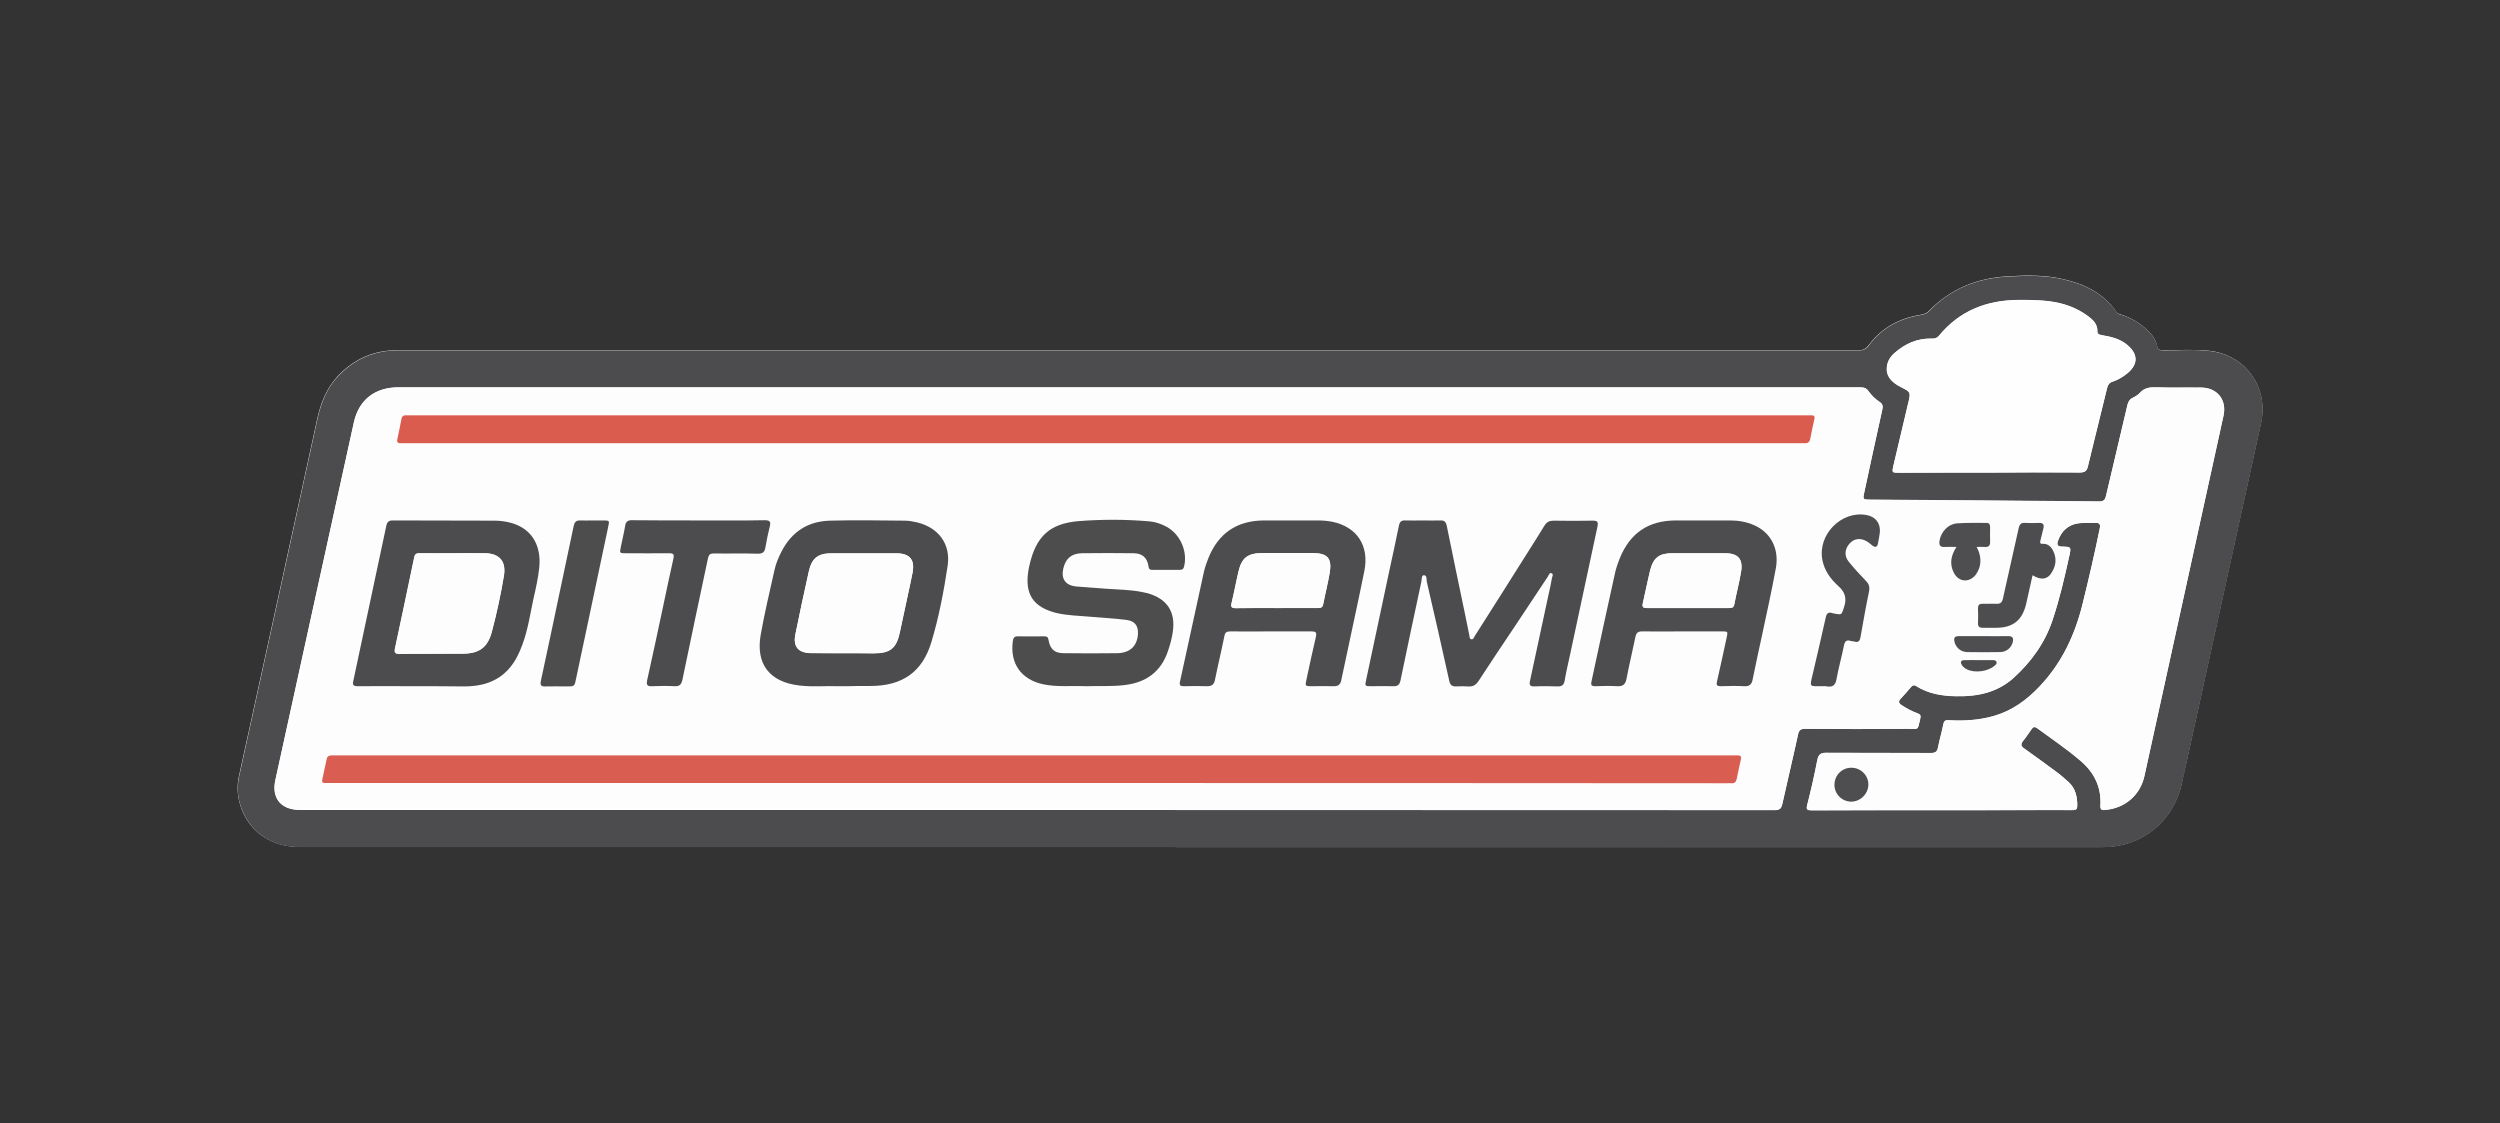 <?xml version="1.0" encoding="utf-8"?>
<!-- Generator: Adobe Illustrator 28.0.0, SVG Export Plug-In . SVG Version: 6.00 Build 0)  -->
<svg version="1.1" id="Calque_1" xmlns="http://www.w3.org/2000/svg" xmlns:xlink="http://www.w3.org/1999/xlink" x="0px" y="0px"
	 viewBox="0 0 1113 500" style="enable-background:new 0 0 1113 500;" xml:space="preserve">
<rect x="0" y="0" width="1113" height="500" fill="#333333" stroke="none"/>
<style type="text/css">
	.st0{fill:#FDFDFD;}
	.st1{fill:#4C4C4E;}
	.st2{fill:#FEFEFE;}
	.st3{fill:#D95D50;}
	.st4{fill:#D95C4F;}
	.st5{fill:#4D4D4E;}
	.st6{fill:#4D4D4F;}
	.st7{fill:#4E4E50;}
</style>
<g>
	<path class="st0" d="M534.9,377.1c74.3,0,148.6,0,222.8,0c59.5,0,119,0,178.5,0c17.3,0,31.4-11.4,35.1-28.3c0.7-3.3,1.4-6.7,2.2-10
		c11-50.2,22.1-100.4,33.1-150.6c3.4-15.7-6.8-30-22.7-32c-6.9-0.8-14-0.2-21-0.3c-1.5,0-2.3-0.3-2.6-1.9c-0.5-2.6-2-4.8-4-6.7
		c-3.4-3.3-7.4-5.8-11.9-7.2c-0.8-0.3-1.7-0.4-2.2-1.2c-5.8-8.5-14.3-12.5-24-14.7c-7.9-1.8-16-1.7-24-1.2
		c-13.7,0.7-25.7,5.4-35.4,15.4c-1,1-2.1,1.5-3.5,1.7c-9.5,1.5-17.5,5.7-23.3,13.5c-1.3,1.7-2.4,2.3-4.4,2.3
		c-185.5,0-371.1,0-556.6,0c-31.3,0-62.7,0-94,0c-10.4,0-19.2,3.8-26.4,11.3c-5.2,5.5-7.8,12.1-9.4,19.4
		c-11.5,52.9-23.2,105.9-34.8,158.8c-1.2,5.3-0.6,10.4,1.4,15.4c4.2,10.2,13.6,16.2,25.2,16.2C267,377.1,400.9,377.1,534.9,377.1z"
		/>
	<path class="st1" d="M534.9,377.1c-133.9,0-267.9,0-401.8,0c-11.6,0-21-6-25.2-16.2c-2.1-5-2.6-10.1-1.4-15.4
		c11.6-52.9,23.3-105.8,34.8-158.8c1.6-7.3,4.2-14,9.4-19.4c7.2-7.5,16-11.3,26.4-11.3c31.3,0,62.7,0,94,0c185.5,0,371.1,0,556.6,0
		c2,0,3.2-0.6,4.4-2.3c5.7-7.8,13.8-12,23.3-13.5c1.4-0.2,2.5-0.7,3.5-1.7c9.6-10.1,21.7-14.7,35.4-15.4c8-0.4,16.1-0.6,24,1.2
		c9.6,2.2,18.2,6.2,24,14.7c0.6,0.8,1.4,1,2.2,1.2c4.6,1.4,8.5,3.9,11.9,7.2c1.9,1.8,3.4,4,4,6.7c0.3,1.6,1.1,1.9,2.6,1.9
		c7,0.1,14-0.6,21,0.3c15.9,1.9,26.1,16.3,22.7,32c-11,50.2-22,100.4-33.1,150.6c-0.7,3.3-1.4,6.7-2.2,10
		c-3.7,16.8-17.8,28.3-35.1,28.3c-59.5,0-119,0-178.5,0C683.4,377.1,609.2,377.1,534.9,377.1z M864.3,360.7c12.8,0,25.6,0,38.4,0
		c6.7,0,13.4-0.1,20,0c1.6,0,2.1-0.5,2.1-2c0-4-0.8-7.6-3.8-10.4c-1.7-1.6-3.5-3.2-5.5-4.6c-4.7-3.5-9.5-7-14.3-10.4
		c-1.4-1-1.7-1.9-0.6-3.3c1.4-1.7,2.6-3.6,3.9-5.4c0.7-1,1.4-1.1,2.4-0.4c6.5,4.8,13.3,9.3,19.4,14.6c6.1,5.2,9.3,11.8,8.8,19.9
		c-0.1,1.9,0.6,2.1,2.2,1.9c8.7-0.7,15.6-6.6,17.4-15.1c11.7-53.5,23.5-106.9,35.2-160.4c1.6-7.1-2.8-12.5-10.1-12.5
		c-6.6,0-13.2,0.1-19.8-0.1c-2.8-0.1-5.3,0.2-7.3,2.4c-0.8,0.9-2,1.6-3.1,2.2c-1.5,0.7-2.2,1.8-2.5,3.4c-3.1,13.4-6.4,26.9-9.5,40.3
		c-0.4,1.7-1,2.5-3,2.5c-34.1-0.3-68.2-0.5-102.4-0.8c-2.7,0-2.9-0.3-2.3-2.9c2.7-12.4,5.3-24.8,8.1-37.2c0.4-1.6,0.1-2.5-1.2-3.4
		c-1.8-1.3-3.5-2.8-4.8-4.6c-1-1.4-2-1.9-3.7-1.9c-217,0-433.9,0-650.9,0c-10.6,0-17.7,5.6-19.9,15.8c-11.6,53-23.3,106-34.9,159
		c-1.8,8.1,2.5,13.3,10.9,13.3c218.9,0,437.7,0,656.6,0.1c2.3,0,2.9-0.8,3.4-2.8c2.3-10.3,4.7-20.6,7-30.9c0.4-2,1.2-2.5,3.2-2.5
		c15.2,0.1,30.4,0.1,45.6,0c5.1,0,4.3,1,5.6-4.5c0.3-1.5,0-1.9-1.3-2.4c-2.5-0.9-4.8-2.1-7-3.6c-1.2-0.8-1.6-1.6-0.5-2.8
		c1.6-1.7,3.1-3.4,4.6-5.2c0.7-0.8,1.4-1.2,2.4-0.5c5.4,3.4,11.5,4.4,17.8,4.5c9.4,0.2,18.2-1.6,25.5-8.1c7.9-7.2,14-15.6,17.4-25.8
		c3.1-9.3,5.3-18.8,7.4-28.3c0.9-4.2,0.9-4.3-3.2-4.4c-1.9,0-2.5-0.7-1.8-2.5c1.5-4.4,4.5-7.3,9.2-7.9c2.4-0.3,4.9-0.1,7.4-0.2
		c2-0.1,2.4,0.8,2,2.6c-2.2,11-4.8,22-7.5,33c-3.4,14.1-9.3,26.8-19.4,37.4c-5.7,6-12.2,10.7-20.2,13c-6.6,1.9-13.3,2.3-20.1,1.9
		c-1.4-0.1-2.1,0.2-2.4,1.7c-0.7,3.5-1.7,6.9-2.4,10.4c-0.4,1.9-1.3,2.5-3.2,2.5c-15.5-0.1-31,0-46.5-0.1c-2.4,0-3.5,0.6-4,3.1
		c-1.3,6.7-2.8,13.3-4.5,20c-0.6,2.2,0,2.5,2,2.5C825.9,360.7,845.1,360.7,864.3,360.7z M885.7,210.4
		C885.7,210.3,885.7,210.3,885.7,210.4c13.4-0.1,26.7-0.1,40.1,0c2.2,0,3.2-0.6,3.7-2.8c2.7-11.6,5.7-23.1,8.5-34.7
		c0.4-1.5,1-2.5,2.6-3c2.2-0.7,4.2-1.9,6-3.3c5.5-4.2,5.5-9,0-13.3c-3.2-2.5-7-3.4-10.8-4c-1.1-0.2-2.2-0.3-2.1-1.7
		c0.1-3.2-2-5.1-4.2-6.8c-3.8-2.8-8-4.8-12.7-5.8c-6-1.4-12.1-1.4-18.3-1.4c-14.1,0.1-26.1,4.8-35.3,15.9c-0.9,1-1.8,1.3-3.1,1.3
		c-6.5-0.2-11.9,2.2-16.7,6.4c-1.8,1.6-3.1,3.6-3.4,6.1c-0.5,3.8,1.6,6.8,6.5,9.2c4.1,2.1,4.1,2.1,3.1,6.6c-0.1,0.4-0.2,0.8-0.3,1.2
		c-2.1,9-4.3,18.1-6.4,27.1c-0.7,3-0.6,3.1,2.4,3.1C858.8,210.4,872.3,210.4,885.7,210.4z"/>
	<path class="st0" d="M864.3,360.7c-19.2,0-38.5,0-57.7,0c-2,0-2.6-0.3-2-2.5c1.7-6.6,3.2-13.3,4.5-20c0.5-2.5,1.6-3.1,4-3.1
		c15.5,0.1,31,0,46.5,0.1c2,0,2.9-0.5,3.2-2.5c0.7-3.5,1.7-6.9,2.4-10.4c0.3-1.5,1-1.8,2.4-1.7c6.8,0.4,13.5,0,20.1-1.9
		c8-2.3,14.5-7,20.2-13c10.1-10.6,16-23.3,19.4-37.4c2.7-10.9,5.2-21.9,7.5-33c0.4-1.9,0-2.7-2-2.6c-2.5,0.1-5-0.1-7.4,0.2
		c-4.7,0.7-7.7,3.5-9.2,7.9c-0.6,1.8,0,2.5,1.8,2.5c4.2,0.1,4.2,0.2,3.2,4.4c-2.1,9.5-4.3,19.1-7.4,28.3
		c-3.4,10.2-9.5,18.6-17.4,25.8c-7.3,6.5-16.1,8.3-25.5,8.1c-6.3-0.1-12.4-1.1-17.8-4.5c-1-0.7-1.7-0.3-2.4,0.5
		c-1.5,1.8-3,3.5-4.6,5.2c-1.1,1.2-0.7,2,0.5,2.8c2.2,1.4,4.5,2.7,7,3.6c1.3,0.5,1.7,0.9,1.3,2.4c-1.3,5.5-0.5,4.4-5.6,4.5
		c-15.2,0.1-30.4,0.1-45.6,0c-2,0-2.7,0.5-3.2,2.5c-2.2,10.3-4.7,20.6-7,30.9c-0.4,2-1.1,2.8-3.4,2.8
		c-218.9-0.1-437.7-0.1-656.6-0.1c-8.4,0-12.7-5.2-10.9-13.3c11.6-53,23.2-106,34.9-159c2.2-10.2,9.4-15.8,19.9-15.8
		c217,0,433.9,0,650.9,0c1.7,0,2.8,0.5,3.7,1.9c1.3,1.8,2.9,3.4,4.8,4.6c1.3,0.9,1.6,1.8,1.2,3.4c-2.8,12.4-5.4,24.8-8.1,37.2
		c-0.6,2.7-0.4,2.9,2.3,2.9c34.1,0.2,68.2,0.5,102.4,0.8c2,0,2.6-0.7,3-2.5c3.1-13.4,6.4-26.9,9.5-40.3c0.4-1.6,1-2.7,2.5-3.4
		c1.1-0.5,2.3-1.2,3.1-2.2c2-2.2,4.5-2.5,7.3-2.4c6.6,0.2,13.2,0,19.8,0.1c7.3,0,11.6,5.5,10.1,12.5
		c-11.7,53.5-23.5,106.9-35.2,160.4c-1.9,8.5-8.7,14.4-17.4,15.1c-1.6,0.1-2.3-0.1-2.2-1.9c0.5-8.1-2.7-14.7-8.8-19.9
		c-6.2-5.3-12.9-9.8-19.4-14.6c-1-0.7-1.7-0.6-2.4,0.4c-1.3,1.8-2.5,3.7-3.9,5.4c-1.1,1.4-0.9,2.3,0.6,3.3
		c4.8,3.4,9.6,6.9,14.3,10.4c1.9,1.4,3.7,3,5.5,4.6c3,2.8,3.8,6.5,3.8,10.4c0,1.5-0.5,2-2.1,2c-6.7-0.1-13.4,0-20,0
		C890,360.7,877.1,360.7,864.3,360.7z M457.9,348.6c103.5,0,207.1,0,310.6,0c0.7,0,1.4-0.1,2.1,0c1.5,0.1,2.2-0.6,2.4-2
		c0.6-2.8,1.1-5.6,1.8-8.4c0.4-1.6-0.2-2-1.6-2c-0.6,0-1.1,0-1.7,0c-207.3,0-414.5,0-621.8,0c-0.8,0-1.6,0-2.4,0
		c-1.2,0-1.9,0.6-2.1,1.8c-0.6,3-1.2,5.9-1.9,8.8c-0.3,1.3,0.2,1.8,1.4,1.7c0.7,0,1.4,0,2.1,0C250.7,348.6,354.3,348.6,457.9,348.6z
		 M493.6,184.9c-103.7,0-207.4,0-311.1,0c-0.6,0-1.1,0-1.7,0c-1.3-0.1-1.9,0.5-2.1,1.7c-0.6,3-1.2,5.9-1.8,8.9
		c-0.3,1.2,0.1,1.9,1.4,1.8c0.6,0,1.3,0,1.9,0c207.2,0,414.4,0,621.5,0c0.6,0,1.3,0,1.9,0c1.3,0.1,2.1-0.5,2.3-1.8
		c0.6-3,1.2-6.1,1.9-9.1c0.2-1.1-0.1-1.5-1.2-1.5c-0.6,0-1.3,0-1.9,0C701.1,184.9,597.3,184.9,493.6,184.9z M633.3,231.7
		c-2.5,0-5.1,0.1-7.6,0c-1.8-0.1-2.5,0.5-2.9,2.3c-1.4,6.9-2.9,13.8-4.4,20.7c-3.4,16-6.8,32-10.2,48c-0.6,2.8-0.6,2.8,2.4,2.8
		c3.2,0,6.4-0.1,9.5,0c2,0.1,2.9-0.5,3.4-2.6c3-14.7,6.2-29.3,9.3-44c0.2-1,0-2.8,1.1-2.8c1.5,0,1.1,1.9,1.3,2.9
		c3.4,14.7,6.7,29.4,10,44.1c0.4,2,1.3,2.7,3.2,2.5c1.7-0.1,3.5-0.1,5.2,0c2.2,0.2,3.5-0.7,4.7-2.5c5.2-8,10.5-15.9,15.8-23.8
		c5-7.5,10-15.1,15-22.6c0.4-0.6,0.7-1.8,1.6-1.5c1.1,0.4,0.3,1.5,0.2,2.3c-0.4,2.3-0.9,4.5-1.4,6.8c-2.8,12.9-5.5,25.8-8.3,38.6
		c-0.5,2.1,0,2.9,2.2,2.7c3.3-0.2,6.5-0.1,9.8,0c2,0.1,3-0.5,3.4-2.6c0.7-3.9,1.6-7.8,2.4-11.6c4-19,8.1-38,12.2-57
		c0.4-2,0-2.6-2.1-2.6c-5.8,0.1-11.6,0.1-17.4,0c-1.9,0-3.1,0.6-4.1,2.2c-2.5,4.1-5.2,8.2-7.7,12.3c-7.8,12.3-15.5,24.6-23.3,36.8
		c-0.4,0.6-0.6,1.7-1.6,1.5c-0.9-0.2-0.7-1.3-0.9-2c-0.7-3.3-1.4-6.5-2-9.8c-2.7-12.9-5.4-25.8-8-38.7c-0.4-1.7-1.1-2.4-2.9-2.4
		C638.6,231.8,636,231.7,633.3,231.7z M184,305.5c7.6,0,15.1,0,22.7,0c3.6,0,7.1-0.4,10.6-1.6c8.3-2.9,12.6-9.3,15.4-17.1
		c2.3-6.4,3.3-13.2,4.8-19.9c1-4.8,2.2-9.6,2.7-14.5c1-10.7-4.2-18.1-14.2-20.1c-1.9-0.4-3.8-0.6-5.7-0.6c-15.1-0.1-30.2,0-45.3-0.1
		c-1.8,0-2.5,0.6-2.9,2.3c-4.9,23-9.8,46.1-14.7,69.1c-0.4,1.7-0.1,2.4,1.9,2.4C167.5,305.4,175.7,305.5,184,305.5z M372.8,305.5
		c3.9,0,6.7,0,9.4,0c1.7,0,3.5,0,5.2,0c14.2,0,23.1-6.2,27.2-19.7c3.3-11.1,5.5-22.5,7.2-33.9c1.4-9.6-4-16.9-13.5-19.2
		c-1.8-0.4-3.6-0.8-5.4-0.8c-11.2-0.1-22.4-0.3-33.6,0c-9.8,0.3-17,5-21.5,13.8c-1.3,2.6-2.5,5.3-3.1,8.2c-2.1,9.5-4.4,19-6.1,28.6
		c-2.3,13.2,4,21.3,17.3,22.8C361.9,305.9,367.9,305.3,372.8,305.5z M483.5,305.5c5.8-0.2,11.5,0.2,17.1-0.4
		c9.6-1.1,16.3-5.8,19.4-15.2c0.9-2.7,1.6-5.5,2.1-8.3c1.4-9-2.4-14.9-11.2-17.4c-0.9-0.3-1.9-0.5-2.8-0.6c-5.2-1-10.4-1-15.7-1.4
		c-4.4-0.4-8.9-0.6-13.3-1c-4.9-0.5-6.9-3.4-5.7-8.1c1.1-4.4,3.6-6.6,8.3-6.7c7.7-0.1,15.4-0.1,23.1,0c3.8,0,5.9,1.9,6.5,5.7
		c0.2,1.1,0.5,1.7,1.7,1.7c4.1,0,8.1,0,12.2,0c1,0,1.6-0.2,1.9-1.3c1.8-6.7-1.6-14.7-7.8-17.9c-2.4-1.3-5-2.1-7.7-2.4
		c-10.5-0.9-21-1-31.4-0.1c-13.1,1-19.1,6.9-21.9,19.7c-0.2,0.9-0.4,1.7-0.5,2.6c-1.7,10.1,2.1,15.9,12.1,18.5
		c5.2,1.3,10.5,1.3,15.8,1.8c5.3,0.5,10.6,0.8,15.9,1.4c3.8,0.5,5.3,2.7,5,6.5c-0.4,5.2-3.6,8.2-9.2,8.3c-7.9,0.1-15.9,0.1-23.9,0
		c-4.1,0-6-1.8-6.7-5.9c-0.2-1.2-0.7-1.6-1.8-1.6c-3.9,0-7.8,0.1-11.7,0c-1.6,0-2.2,0.7-2.4,2.2c-1.4,9.8,3.5,16.9,13.3,19.1
		C470.7,306,477.2,305.2,483.5,305.5z M748.7,281.1c6,0,11.9,0,17.9,0c2.8,0,2.8,0,2.2,2.8c-1.4,6.5-2.8,13-4.3,19.5
		c-0.4,1.7,0.1,2.1,1.7,2.1c3.4-0.1,6.8-0.1,10.3,0c2.4,0.1,3.4-0.9,3.9-3.1c1.3-6.6,2.8-13.2,4.2-19.8c2.1-9.9,4.3-19.7,6.1-29.6
		c1.6-8.7-2.4-16-9.7-19.2c-3.4-1.5-7-2.1-10.7-2.1c-8.1,0-16.2,0-24.3,0c-12.1,0.1-20.3,5.6-24.8,16.9c-0.8,2-1.5,4-2,6.1
		c-3.6,16.3-7.1,32.6-10.6,48.8c-0.3,1.4,0,2,1.6,2c3.3-0.1,6.7-0.2,10,0c2.5,0.1,3.6-0.8,4-3.2c1.2-6.3,2.7-12.6,4-18.8
		c0.4-1.8,1-2.5,3-2.4C737,281.1,742.9,281.1,748.7,281.1z M565.7,281.1c6,0,11.9,0.1,17.9,0c2,0,2.8,0.2,2.2,2.6
		c-1.6,6.3-2.8,12.7-4.2,19c-0.6,2.7-0.5,2.8,2.3,2.8c3.3,0,6.7,0,10,0c1.8,0,2.8-0.7,3.2-2.5c3.4-16.2,7-32.4,10.3-48.7
		c2.3-11.4-3.3-19.8-14.2-22c-2.1-0.4-4.2-0.6-6.4-0.6c-8,0-16.1,0-24.1,0c-12,0.1-20.2,5.6-24.7,16.7c-0.8,2-1.5,4-2,6.1
		c-3.6,16.3-7.1,32.7-10.7,49.1c-0.4,1.7,0.3,1.9,1.7,1.9c3.5,0,7-0.1,10.5,0c2,0.1,3-0.8,3.4-2.8c1.3-6.5,2.9-13,4.2-19.5
		c0.3-1.7,1-2.2,2.7-2.1C553.8,281.1,559.8,281.1,565.7,281.1z M311.2,231.7c-9.9,0-19.7,0.1-29.6,0c-2,0-3,0.5-3.4,2.6
		c-0.5,3.1-1.2,6.2-1.9,9.3c-0.6,2.8-0.6,2.8,2.4,2.8c6.4,0,12.7,0.1,19.1,0c1.9,0,2.3,0.6,1.9,2.4c-1.7,7.4-3.2,14.9-4.8,22.3
		c-2.3,10.6-4.5,21.3-6.9,31.9c-0.5,2.1,0.1,2.7,2.2,2.6c3.3-0.1,6.7-0.2,10,0c2.1,0.1,3.1-0.6,3.5-2.8c3.8-18.1,7.7-36.2,11.4-54.2
		c0.3-1.7,1-2.1,2.7-2.1c6.4,0.1,12.9-0.1,19.3,0.1c2.4,0.1,3.2-0.8,3.6-3c0.5-3.1,1.1-6.1,1.9-9.1c0.5-2,0.2-2.8-2.2-2.8
		C330.8,231.8,321,231.7,311.2,231.7z M263.7,231.7c-1.7,0-3.5,0.1-5.2,0c-1.9-0.1-2.6,0.7-3,2.5c-2.1,10.1-4.3,20.2-6.4,30.3
		c-2.7,12.9-5.5,25.8-8.2,38.6c-0.4,1.9,0.1,2.5,2.1,2.5c3.1-0.1,6.2,0,9.3,0c3.5,0,3.5,0,4.3-3.6c1.5-7.2,3.1-14.4,4.6-21.7
		c3.2-15.3,6.5-30.6,9.7-45.9c0.6-2.7,0.5-2.7-2.3-2.7C266.9,231.7,265.3,231.7,263.7,231.7z M811.6,305.5c0.6,0,1.1-0.1,1.7,0
		c2.6,0.4,3.8-0.5,4.3-3.2c0.9-5,2.3-9.9,3.3-14.9c0.4-2,1.2-2.8,3.2-2.1c0.4,0.2,1,0.1,1.4,0.2c1.8,0.6,2.5-0.2,2.8-2
		c1.2-6.8,2.4-13.6,3.8-20.3c0.4-2.1,0-3.4-1.5-4.8c-2.7-2.7-5.2-5.5-7.6-8.5c-2.1-2.6-1.8-5.8,0.6-8.2c2.1-2.2,5.1-2.4,7.8-0.6
		c0.7,0.5,1.4,1,2.1,1.6c1.5,1.3,2.3,0.7,2.6-1c0.3-1.6,0.6-3.1,0.8-4.7c0.4-4.1-1.9-7.1-5.9-7.8c-11.2-2.1-21.8,8.7-19.7,19.9
		c0.9,4.8,3.6,8.5,7,11.6c3.2,2.9,4,5.7,2.6,9.7c-1.1,3.1-0.8,3.2-4.1,2.7c-0.3-0.1-0.6-0.1-0.9-0.2c-1.9-0.7-2.6,0.1-3.1,2
		c-1.8,8.3-3.7,16.5-5.7,24.8C805.6,306.2,805.3,305.5,811.6,305.5z M904.9,256.1c3.8,2.5,6.8,1.9,8.8-1.6c1.7-2.9,1.9-6,0.4-9.1
		c-0.9-1.9-2.4-3.3-4.6-3.2c-1.4,0.1-1.4-0.6-1.1-1.5c0.4-1.8,0.8-3.6,1.3-5.3c0.5-1.8-0.2-2.5-2-2.5c-2,0.1-4,0.1-6,0
		c-1.9-0.1-2.6,0.6-3,2.4c-2.3,10.4-4.7,20.9-7,31.3c-0.4,1.7-1.1,2.4-2.9,2.3c-2.1-0.1-4.1,0-6.2,0c-1.4,0-2,0.6-2,2
		c0.1,2.2,0.1,4.4,0,6.7c-0.1,1.6,0.7,2.1,2.2,2c1.9-0.1,3.8,0,5.7,0c7.8,0,11.9-3.3,13.6-10.9C903,264.5,904,260.4,904.9,256.1z
		 M880,243.5c1.3,0,2.3-0.1,3.3,0c2,0.2,2.7-0.7,2.6-2.6c-0.1-2.1,0-4.1,0-6.2c0-1.1-0.4-1.9-1.6-1.9c-4.4,0-8.7-0.1-13.1,0.2
		c-4,0.3-7.1,3.6-7.8,7.6c-0.4,2,0.1,3.1,2.4,2.9c1.6-0.1,3.2,0,5.1,0c-2.4,3.9-3,7.6-1.2,11.4c2.1,4.2,6.7,4.7,9.7,1.1
		c0.9-1.1,1.4-2.3,1.8-3.6C882.1,249.4,881.6,246.5,880,243.5z M831.8,349.4c0.1-4.1-3.3-7.6-7.5-7.6c-4.2-0.1-7.6,3.3-7.6,7.4
		c-0.1,4.2,3.3,7.6,7.4,7.7C828.3,357,831.8,353.5,831.8,349.4z M883,283.2c-3.6,0-7.1,0-10.7,0c-2.2,0-2.6,0.7-2.1,2.8
		c0.6,2.4,2.8,4.3,5.4,4.3c5,0.1,10,0.1,15,0c2.7,0,4.8-2,5.5-4.5c0.5-1.8-0.1-2.7-2.1-2.6C890.3,283.2,886.6,283.2,883,283.2z
		 M881,293.9C881,293.9,881,293.9,881,293.9c-2.1,0-4.3-0.1-6.4,0c-1.7,0.1-2,1-1.1,2.3c0.5,0.8,1.3,1.4,2.2,1.8
		c3.6,1.8,9.6,0.9,12.5-1.8c0.5-0.5,0.9-0.9,0.6-1.6c-0.2-0.6-0.8-0.7-1.4-0.7C885.3,293.9,883.1,293.9,881,293.9z"/>
	<path class="st2" d="M885.7,210.4c-13.4,0-26.9,0-40.3,0c-3.1,0-3.1-0.1-2.4-3.1c2.1-9,4.3-18.1,6.4-27.1c0.1-0.4,0.2-0.8,0.3-1.2
		c1-4.5,1-4.5-3.1-6.6c-4.9-2.5-7-5.4-6.5-9.2c0.3-2.5,1.5-4.5,3.4-6.1c4.8-4.2,10.2-6.6,16.7-6.4c1.3,0.1,2.2-0.2,3.1-1.3
		c9.1-11.1,21.1-15.8,35.3-15.9c6.1,0,12.2,0,18.3,1.4c4.6,1.1,8.9,3,12.7,5.8c2.3,1.7,4.3,3.6,4.2,6.8c0,1.4,1.1,1.5,2.1,1.7
		c3.9,0.7,7.6,1.5,10.8,4c5.4,4.3,5.4,9.1,0,13.3c-1.8,1.4-3.8,2.6-6,3.3c-1.6,0.5-2.2,1.4-2.6,3c-2.8,11.6-5.7,23.1-8.5,34.7
		c-0.5,2.3-1.5,2.8-3.7,2.8C912.4,210.2,899,210.3,885.7,210.4C885.7,210.3,885.7,210.3,885.7,210.4z"/>
	<path class="st3" d="M457.9,348.6c-103.6,0-207.3,0-310.9,0c-0.7,0-1.4,0-2.1,0c-1.3,0.1-1.7-0.5-1.4-1.7c0.6-2.9,1.3-5.9,1.9-8.8
		c0.2-1.2,0.9-1.8,2.1-1.8c0.8,0,1.6,0,2.4,0c207.3,0,414.5,0,621.8,0c0.6,0,1.1,0,1.7,0c1.4-0.1,2,0.4,1.6,2
		c-0.7,2.8-1.2,5.6-1.8,8.4c-0.3,1.4-0.9,2.1-2.4,2c-0.7-0.1-1.4,0-2.1,0C665,348.6,561.5,348.6,457.9,348.6z"/>
	<path class="st4" d="M493.6,184.9c103.7,0,207.4,0,311.1,0c0.6,0,1.3,0,1.9,0c1,0,1.4,0.4,1.2,1.5c-0.7,3-1.3,6-1.9,9.1
		c-0.3,1.3-1,1.9-2.3,1.8c-0.6,0-1.3,0-1.9,0c-207.2,0-414.4,0-621.5,0c-0.6,0-1.3,0-1.9,0c-1.3,0.1-1.7-0.6-1.4-1.8
		c0.6-2.9,1.3-5.9,1.8-8.9c0.2-1.2,0.9-1.8,2.1-1.7c0.6,0,1.1,0,1.7,0C286.2,184.9,389.9,184.9,493.6,184.9z"/>
	<path class="st1" d="M633.3,231.7c2.6,0,5.3,0.1,7.9,0c1.8-0.1,2.5,0.6,2.9,2.4c2.6,12.9,5.3,25.8,8,38.7c0.7,3.3,1.3,6.5,2,9.8
		c0.2,0.7,0,1.8,0.9,2c1,0.2,1.2-0.9,1.6-1.5c7.8-12.3,15.6-24.5,23.3-36.8c2.6-4.1,5.2-8.2,7.7-12.3c1-1.6,2.2-2.2,4.1-2.2
		c5.8,0.1,11.6,0.1,17.4,0c2.1,0,2.5,0.5,2.1,2.6c-4.1,19-8.1,38-12.2,57c-0.8,3.9-1.8,7.7-2.4,11.6c-0.4,2.1-1.4,2.7-3.4,2.6
		c-3.3-0.1-6.5-0.2-9.8,0c-2.3,0.1-2.7-0.6-2.2-2.7c2.8-12.9,5.5-25.7,8.3-38.6c0.5-2.2,1-4.5,1.4-6.8c0.1-0.8,0.9-1.9-0.2-2.3
		c-0.9-0.4-1.2,0.9-1.6,1.5c-5,7.5-10,15.1-15,22.6c-5.3,7.9-10.6,15.8-15.8,23.8c-1.2,1.8-2.5,2.7-4.7,2.5c-1.7-0.1-3.5-0.1-5.2,0
		c-1.9,0.1-2.8-0.6-3.2-2.5c-3.2-14.7-6.6-29.4-10-44.1c-0.2-1,0.2-2.9-1.3-2.9c-1.1,0-0.9,1.8-1.1,2.8c-3.1,14.7-6.3,29.3-9.3,44
		c-0.4,2.1-1.4,2.7-3.4,2.6c-3.2-0.1-6.4,0-9.5,0c-3,0-3,0-2.4-2.8c3.4-16,6.8-32,10.2-48c1.5-6.9,3-13.8,4.4-20.7
		c0.4-1.8,1.1-2.4,2.9-2.3C628.2,231.8,630.8,231.7,633.3,231.7z"/>
	<path class="st1" d="M184,305.5c-8.3,0-16.5-0.1-24.8,0c-2,0-2.3-0.7-1.9-2.4c4.9-23,9.8-46.1,14.7-69.1c0.4-1.7,1.1-2.3,2.9-2.3
		c15.1,0.1,30.2,0,45.3,0.1c1.9,0,3.8,0.2,5.7,0.6c10,2,15.2,9.5,14.2,20.1c-0.5,4.9-1.6,9.7-2.7,14.5c-1.4,6.7-2.4,13.4-4.8,19.9
		c-2.8,7.8-7.1,14.2-15.4,17.1c-3.4,1.2-7,1.6-10.6,1.6C199.1,305.5,191.6,305.5,184,305.5z M201.6,246.3
		C201.6,246.3,201.6,246.3,201.6,246.3c-4.9,0-9.9,0-14.8,0c-1.3,0-2,0.2-2.3,1.7c-2.8,13.6-5.7,27.2-8.6,40.7
		c-0.4,1.7-0.1,2.4,1.9,2.4c9.5-0.1,19.1,0,28.6-0.1c7-0.1,10.7-2.8,12.6-9.7c2.2-8.3,4-16.7,5.4-25.1c1-6.3-2-9.8-8.4-9.9
		C211.1,246.3,206.4,246.3,201.6,246.3z"/>
	<path class="st1" d="M372.8,305.5c-4.9-0.2-10.8,0.4-16.8-0.3c-13.4-1.5-19.7-9.6-17.3-22.8c1.7-9.6,4-19.1,6.1-28.6
		c0.6-2.9,1.8-5.6,3.1-8.2c4.5-8.8,11.7-13.5,21.5-13.8c11.2-0.3,22.4-0.1,33.6,0c1.8,0,3.6,0.4,5.4,0.8c9.4,2.3,14.9,9.6,13.5,19.2
		c-1.7,11.4-3.9,22.9-7.2,33.9c-4,13.5-13,19.7-27.2,19.7c-1.7,0-3.5,0-5.2,0C379.4,305.5,376.7,305.5,372.8,305.5z M375.7,290.8
		c4.5,0,8.9,0,13.4,0c7.2,0,10-2.3,11.5-9.3c1.1-5.1,2.2-10.2,3.3-15.4c0.8-3.8,1.7-7.6,2.4-11.4c1-5.6-1.3-8.3-7-8.4
		c-0.2,0-0.3,0-0.5,0c-9.5,0-19.1,0-28.6,0c-6,0-8.7,2.1-10.1,8c-2.1,9.4-4.1,18.7-6,28.1c-1.1,5.4,1.3,8.2,6.8,8.3
		C365.8,290.8,370.7,290.8,375.7,290.8z"/>
	<path class="st5" d="M483.5,305.5c-6.3-0.3-12.8,0.5-19.3-0.9c-9.7-2.2-14.6-9.3-13.3-19.1c0.2-1.5,0.7-2.3,2.4-2.2
		c3.9,0.1,7.8,0,11.7,0c1.2,0,1.6,0.4,1.8,1.6c0.7,4.1,2.7,5.9,6.7,5.9c7.9,0.1,15.9,0.1,23.9,0c5.6-0.1,8.8-3.1,9.2-8.3
		c0.3-3.8-1.3-6-5-6.5c-5.3-0.7-10.6-0.9-15.9-1.4c-5.3-0.5-10.6-0.5-15.8-1.8c-9.9-2.6-13.7-8.3-12.1-18.5c0.1-0.9,0.3-1.7,0.5-2.6
		c2.9-12.8,8.9-18.6,21.9-19.7c10.4-0.8,21-0.8,31.4,0.1c2.7,0.2,5.3,1.1,7.7,2.4c6.2,3.3,9.6,11.2,7.8,17.9c-0.3,1.1-1,1.3-1.9,1.3
		c-4.1,0-8.1,0-12.2,0c-1.3,0-1.6-0.6-1.7-1.7c-0.6-3.7-2.7-5.6-6.5-5.7c-7.7-0.1-15.4-0.1-23.1,0c-4.7,0.1-7.2,2.3-8.3,6.7
		c-1.1,4.7,0.9,7.6,5.7,8.1c4.4,0.4,8.9,0.6,13.3,1c5.2,0.4,10.5,0.4,15.7,1.4c0.9,0.2,1.9,0.4,2.8,0.6c8.8,2.5,12.6,8.4,11.2,17.4
		c-0.4,2.8-1.2,5.6-2.1,8.3c-3.1,9.3-9.8,14.1-19.4,15.2C495,305.7,489.4,305.3,483.5,305.5z"/>
	<path class="st6" d="M748.7,281.1c-5.9,0-11.8,0.1-17.6,0c-1.9,0-2.6,0.6-3,2.4c-1.3,6.3-2.8,12.5-4,18.8c-0.5,2.4-1.6,3.3-4,3.2
		c-3.3-0.2-6.7-0.1-10,0c-1.6,0-1.9-0.6-1.6-2c3.5-16.3,7-32.6,10.6-48.8c0.5-2.1,1.2-4.1,2-6.1c4.6-11.3,12.7-16.8,24.8-16.9
		c8.1,0,16.2,0,24.3,0c3.7,0,7.3,0.6,10.7,2.1c7.4,3.2,11.3,10.5,9.7,19.2c-1.8,9.9-4,19.7-6.1,29.6c-1.4,6.6-2.9,13.2-4.2,19.8
		c-0.4,2.3-1.5,3.3-3.9,3.1c-3.4-0.2-6.8-0.1-10.3,0c-1.6,0-2.1-0.4-1.7-2.1c1.5-6.5,2.9-13,4.3-19.5c0.6-2.8,0.6-2.8-2.2-2.8
		C760.7,281.1,754.7,281.1,748.7,281.1z M751.6,270.7c6,0,12.1,0,18.1,0c1.2,0,2.1-0.1,2.4-1.6c0.9-4.8,2.2-9.6,3-14.4
		c1-5.8-1.2-8.4-7.2-8.4c-7.8,0-15.6,0-23.4,0c-5.9,0-8.5,2.1-9.9,7.8c-1.2,4.8-2.1,9.6-3.2,14.4c-0.4,1.7,0.1,2.2,1.8,2.2
		C739.3,270.7,745.5,270.7,751.6,270.7z"/>
	<path class="st6" d="M565.7,281.1c-6,0-11.9,0.1-17.9,0c-1.7,0-2.4,0.4-2.7,2.1c-1.3,6.5-2.9,13-4.2,19.5c-0.4,2-1.4,2.8-3.4,2.8
		c-3.5-0.1-7-0.1-10.5,0c-1.4,0-2-0.3-1.7-1.9c3.6-16.3,7.1-32.7,10.7-49.1c0.5-2.1,1.2-4.1,2-6.1c4.5-11.1,12.7-16.6,24.7-16.7
		c8,0,16.1,0,24.1,0c2.2,0,4.3,0.2,6.4,0.6c10.9,2.3,16.5,10.6,14.2,22c-3.3,16.3-6.9,32.4-10.3,48.7c-0.4,1.8-1.4,2.5-3.2,2.5
		c-3.3-0.1-6.7,0-10,0c-2.8,0-2.9-0.1-2.3-2.8c1.4-6.4,2.7-12.7,4.2-19c0.6-2.4-0.2-2.6-2.2-2.6
		C577.7,281.1,571.7,281.1,565.7,281.1z M568.2,270.7c6.2,0,12.4,0,18.6,0c1.2,0,1.9-0.2,2.2-1.5c0.9-4.7,2.1-9.3,2.9-14
		c1.2-6.5-0.9-8.9-7.5-8.9c-7.6,0-15.1,0-22.7,0c-6.3,0-8.9,2.1-10.4,8.3c-1.1,4.6-1.9,9.2-3,13.7c-0.5,1.9-0.1,2.5,1.9,2.5
		C556.3,270.7,562.2,270.7,568.2,270.7z"/>
	<path class="st1" d="M311.2,231.7c9.8,0,19.6,0.1,29.3-0.1c2.4,0,2.7,0.8,2.2,2.8c-0.7,3-1.4,6-1.9,9.1c-0.3,2.2-1.2,3.1-3.6,3
		c-6.4-0.2-12.9,0-19.3-0.1c-1.7,0-2.3,0.4-2.7,2.1c-3.8,18.1-7.7,36.1-11.4,54.2c-0.5,2.2-1.4,2.9-3.5,2.8c-3.3-0.2-6.7-0.1-10,0
		c-2.1,0.1-2.6-0.5-2.2-2.6c2.4-10.6,4.6-21.2,6.9-31.9c1.6-7.4,3.1-14.9,4.8-22.3c0.4-1.8,0.1-2.4-1.9-2.4c-6.4,0.1-12.7,0-19.1,0
		c-3,0-3,0-2.4-2.8c0.6-3.1,1.4-6.2,1.9-9.3c0.3-2.1,1.3-2.7,3.4-2.6C291.5,231.7,301.3,231.7,311.2,231.7z"/>
	<path class="st5" d="M263.7,231.7c1.6,0,3.2,0,4.8,0c2.8,0,2.9,0,2.3,2.7c-3.2,15.3-6.5,30.6-9.7,45.9c-1.5,7.2-3.1,14.4-4.6,21.7
		c-0.7,3.6-0.7,3.6-4.3,3.6c-3.1,0-6.2-0.1-9.3,0c-2,0.1-2.5-0.5-2.1-2.5c2.8-12.9,5.5-25.8,8.2-38.6c2.1-10.1,4.3-20.2,6.4-30.3
		c0.4-1.8,1.1-2.6,3-2.5C260.2,231.8,261.9,231.7,263.7,231.7z"/>
	<path class="st6" d="M811.6,305.5c-6.3,0-6,0.7-4.5-5.7c1.9-8.3,3.9-16.5,5.7-24.8c0.4-1.9,1.1-2.7,3.1-2c0.3,0.1,0.6,0.1,0.9,0.2
		c3.3,0.6,3,0.5,4.1-2.7c1.4-4,0.6-6.9-2.6-9.7c-3.4-3.1-6.1-6.8-7-11.6c-2.1-11.2,8.5-22,19.7-19.9c4,0.7,6.3,3.7,5.9,7.8
		c-0.2,1.6-0.5,3.1-0.8,4.7c-0.3,1.7-1.1,2.2-2.6,1c-0.7-0.6-1.4-1.1-2.1-1.6c-2.8-1.8-5.7-1.6-7.8,0.6c-2.3,2.4-2.7,5.6-0.6,8.2
		c2.4,3,5,5.8,7.6,8.5c1.4,1.4,1.9,2.7,1.5,4.8c-1.4,6.7-2.6,13.5-3.8,20.3c-0.3,1.8-1,2.6-2.8,2c-0.5-0.1-1-0.1-1.4-0.2
		c-2-0.7-2.8,0-3.2,2.1c-1,5-2.4,9.9-3.3,14.9c-0.5,2.7-1.7,3.6-4.3,3.2C812.7,305.4,812.1,305.5,811.6,305.5z"/>
	<path class="st6" d="M904.9,256.1c-1,4.4-1.9,8.4-2.8,12.5c-1.7,7.5-5.8,10.9-13.6,10.9c-1.9,0-3.8,0-5.7,0c-1.5,0-2.2-0.4-2.2-2
		c0.1-2.2,0.1-4.4,0-6.7c0-1.4,0.5-2,2-2c2.1,0.1,4.1-0.1,6.2,0c1.8,0.1,2.5-0.6,2.9-2.3c2.3-10.4,4.7-20.9,7-31.3
		c0.4-1.8,1.1-2.6,3-2.4c2,0.1,4,0.1,6,0c1.8-0.1,2.5,0.7,2,2.5c-0.5,1.8-0.8,3.5-1.3,5.3c-0.2,1-0.3,1.6,1.1,1.5
		c2.2-0.1,3.7,1.3,4.6,3.2c1.5,3.1,1.3,6.2-0.4,9.1C911.8,258,908.8,258.5,904.9,256.1z"/>
	<path class="st7" d="M880,243.5c1.6,3,2.1,5.9,1.3,8.9c-0.4,1.3-1,2.5-1.8,3.6c-3,3.6-7.6,3.1-9.7-1.1c-1.9-3.8-1.3-7.5,1.2-11.4
		c-1.9,0-3.5-0.1-5.1,0c-2.3,0.2-2.7-0.9-2.4-2.9c0.7-3.9,3.8-7.3,7.8-7.6c4.3-0.3,8.7-0.2,13.1-0.2c1.2,0,1.6,0.7,1.6,1.9
		c0,2.1-0.1,4.1,0,6.2c0.1,1.9-0.5,2.8-2.6,2.6C882.3,243.4,881.3,243.5,880,243.5z"/>
	<path class="st7" d="M831.8,349.4c-0.1,4.1-3.6,7.5-7.7,7.5c-4.2-0.1-7.5-3.5-7.4-7.7c0.1-4.2,3.5-7.5,7.6-7.4
		C828.5,341.8,831.9,345.3,831.8,349.4z"/>
	<path class="st7" d="M883,283.2c3.7,0,7.3,0.1,11,0c2,0,2.5,0.8,2.1,2.6c-0.6,2.5-2.7,4.4-5.5,4.5c-5,0.1-10,0.1-15,0
		c-2.6-0.1-4.7-1.9-5.4-4.3c-0.5-2.1-0.1-2.8,2.1-2.8C875.8,283.2,879.4,283.2,883,283.2z"/>
	<path class="st6" d="M881,293.9c2.1,0,4.3,0,6.4,0c0.6,0,1.1,0.1,1.4,0.7c0.3,0.7-0.1,1.2-0.6,1.6c-2.9,2.7-8.9,3.6-12.5,1.8
		c-0.9-0.4-1.6-1-2.2-1.8c-0.9-1.4-0.6-2.3,1.1-2.3C876.7,293.8,878.8,293.9,881,293.9C881,293.9,881,293.9,881,293.9z"/>
	<path class="st0" d="M201.6,246.3c4.8,0,9.5-0.1,14.3,0c6.3,0.1,9.4,3.6,8.4,9.9c-1.4,8.5-3.2,16.8-5.4,25.1
		c-1.8,6.9-5.5,9.6-12.6,9.7c-9.5,0.1-19.1,0-28.6,0.1c-2,0-2.2-0.7-1.9-2.4c2.9-13.6,5.8-27.2,8.6-40.7c0.3-1.4,1.1-1.7,2.3-1.7
		C191.7,246.4,196.7,246.3,201.6,246.3C201.6,246.3,201.6,246.3,201.6,246.3z"/>
	<path class="st0" d="M375.7,290.8c-4.9,0-9.9,0-14.8,0c-5.5-0.1-7.9-2.9-6.8-8.3c1.9-9.4,3.9-18.8,6-28.1c1.3-5.9,4.1-8,10.1-8
		c9.5,0,19.1,0,28.6,0c0.2,0,0.3,0,0.5,0c5.7,0.1,8,2.8,7,8.4c-0.7,3.8-1.6,7.6-2.4,11.4c-1.1,5.1-2.2,10.2-3.3,15.4
		c-1.5,7.1-4.3,9.3-11.5,9.3C384.6,290.8,380.1,290.8,375.7,290.8z"/>
	<path class="st0" d="M751.6,270.7c-6.1,0-12.2,0-18.4,0c-1.8,0-2.2-0.5-1.8-2.2c1.1-4.8,2.1-9.6,3.2-14.4c1.4-5.8,4.1-7.8,9.9-7.8
		c7.8,0,15.6,0,23.4,0c5.9,0,8.2,2.6,7.2,8.4c-0.8,4.8-2.1,9.6-3,14.4c-0.3,1.5-1.1,1.6-2.4,1.6
		C763.7,270.7,757.6,270.7,751.6,270.7z"/>
	<path class="st0" d="M568.2,270.7c-6,0-11.9-0.1-17.9,0c-2,0-2.4-0.5-1.9-2.5c1.1-4.5,2-9.1,3-13.7c1.4-6.2,4.1-8.2,10.4-8.3
		c7.6,0,15.1,0,22.7,0c6.6,0,8.6,2.4,7.5,8.9c-0.8,4.7-2,9.3-2.9,14c-0.3,1.3-1,1.6-2.2,1.5C580.6,270.7,574.4,270.7,568.2,270.7z"
		/>
</g>
</svg>
